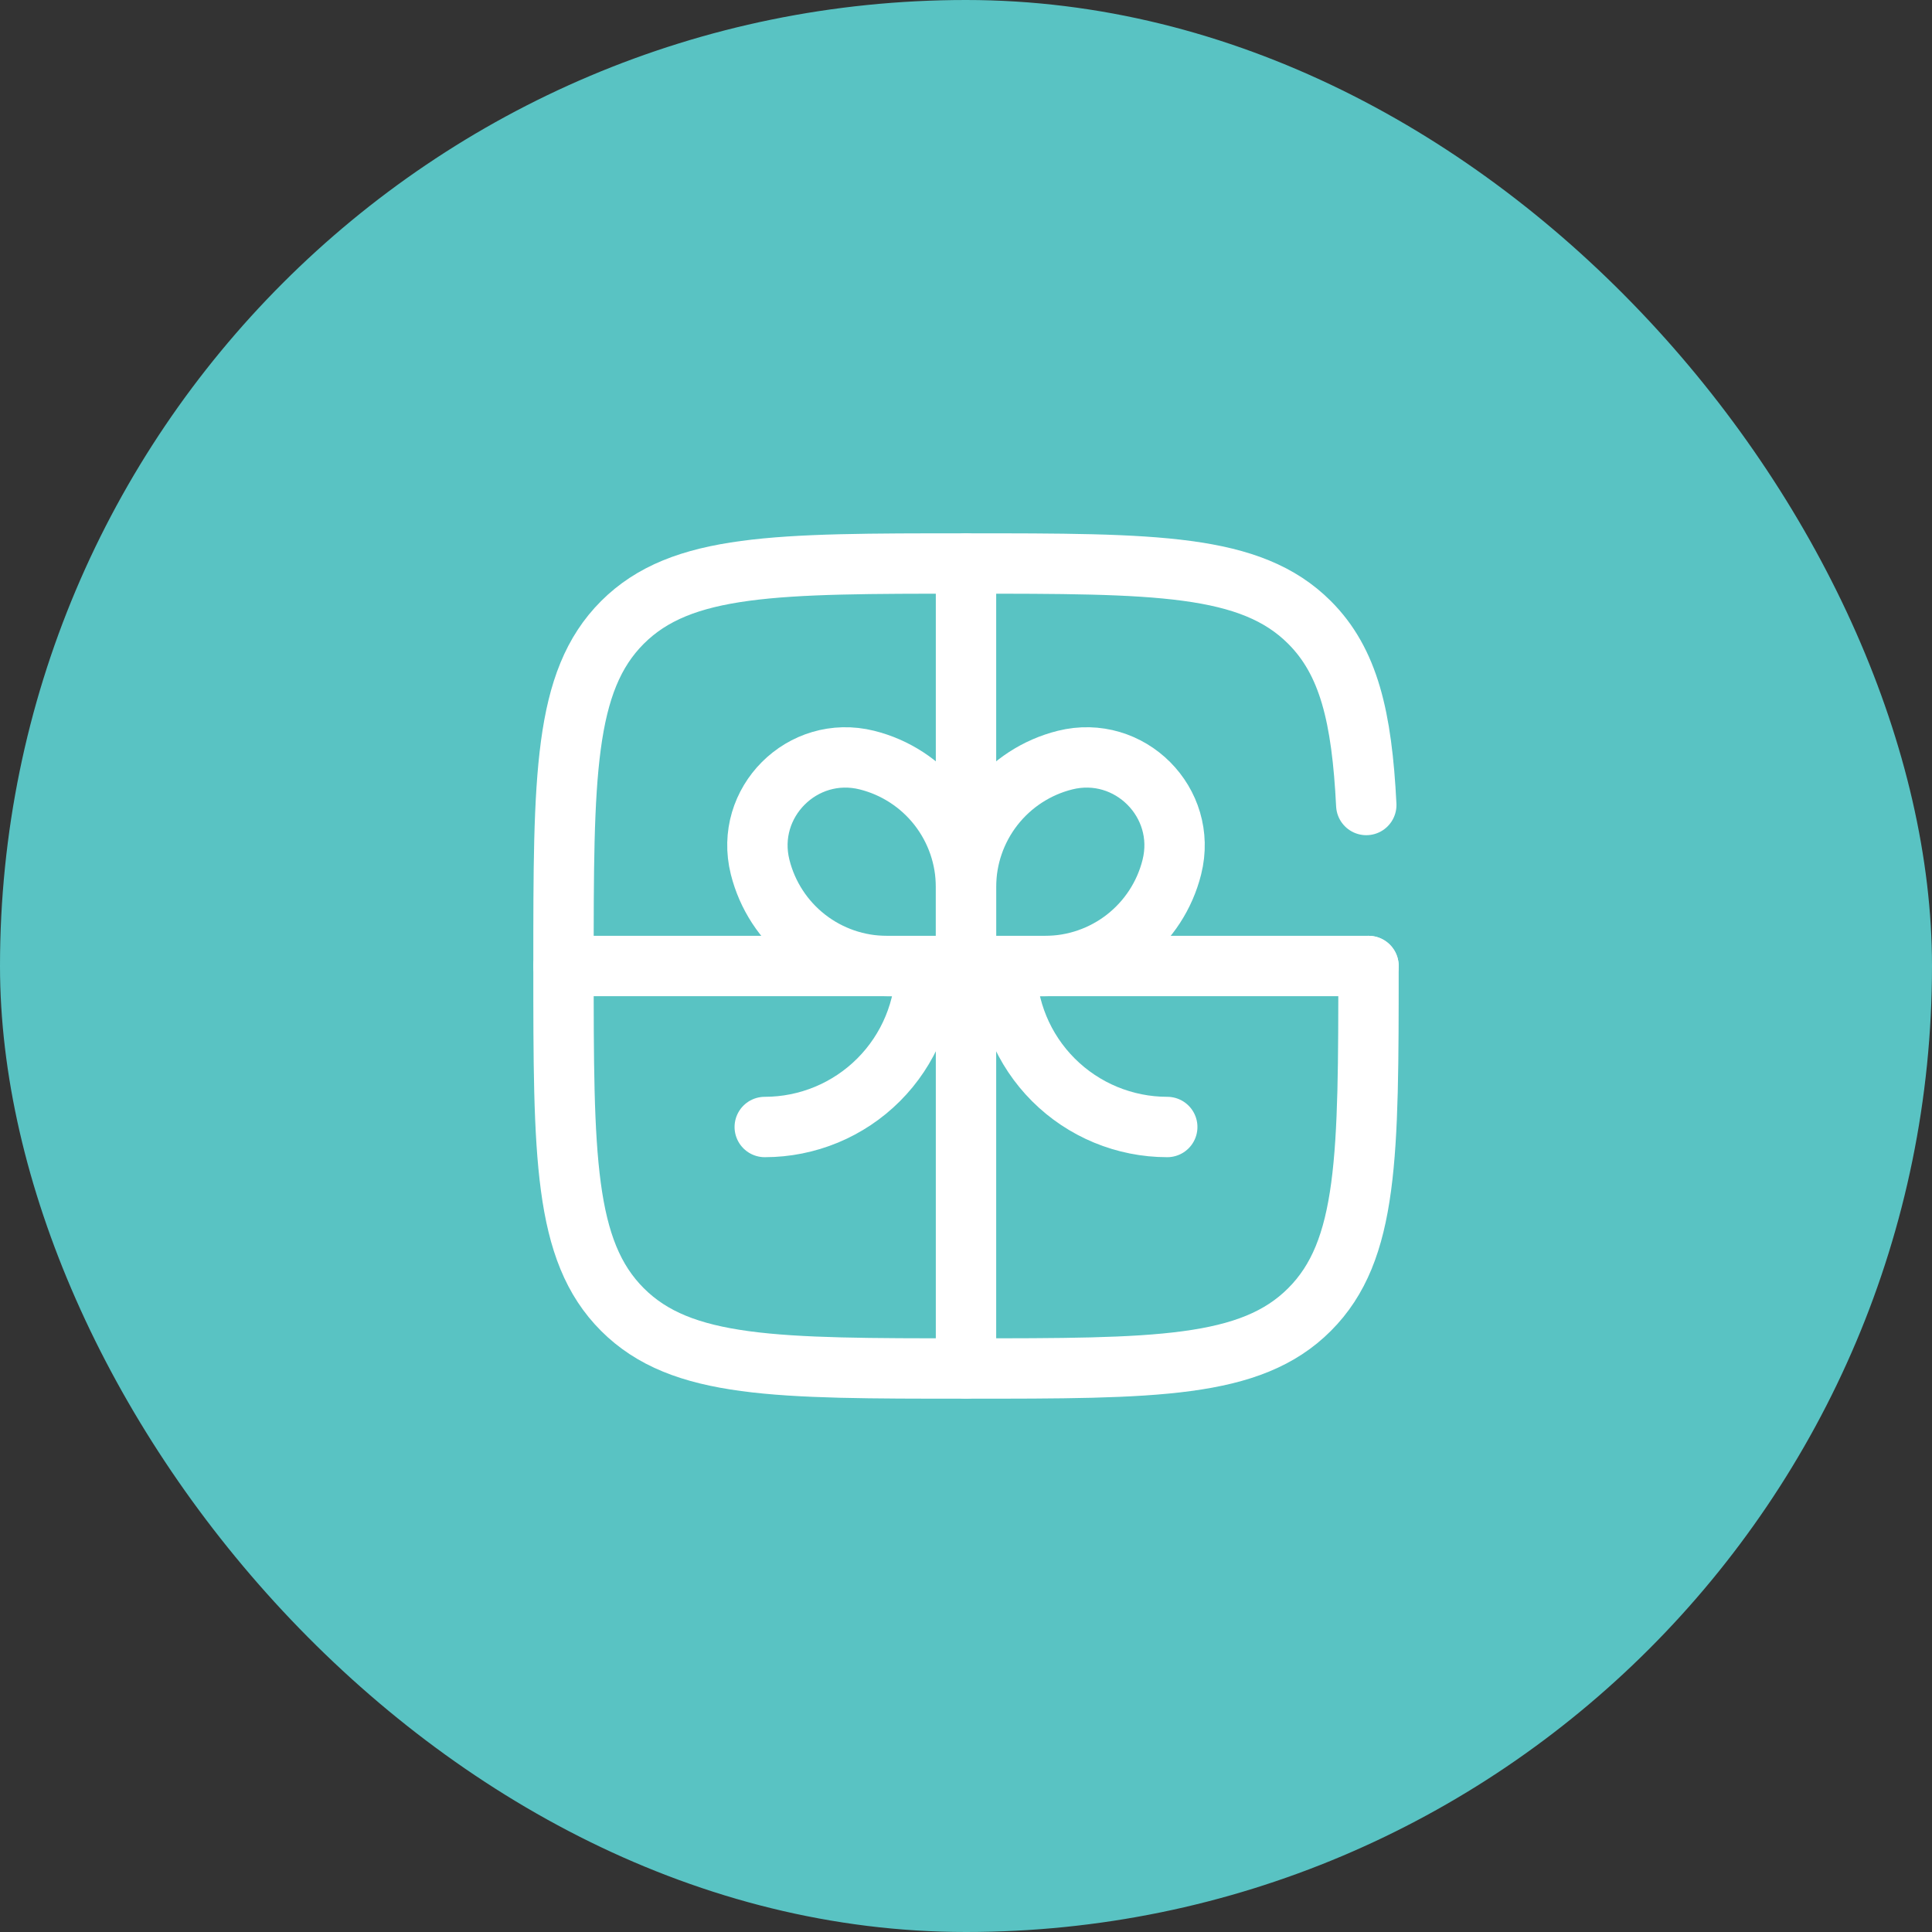 <svg xmlns="http://www.w3.org/2000/svg" width="120" height="120" viewBox="0 0 120 120" fill="none"><rect x="0" y="0" width="120" height="120" fill="#333333" stroke="none"/><rect width="120" height="120" rx="60" fill="#59C3C3"></rect><path d="M85 60H35M60 35V85M62.5 60C62.5 62.652 63.553 65.196 65.429 67.071C67.304 68.946 69.848 70 72.5 70M57.5 60C57.5 62.652 56.446 65.196 54.571 67.071C52.696 68.946 50.152 70 47.5 70" stroke="white" stroke-width="3.75" stroke-linecap="round"></path><path d="M60 55.087C60 53.277 60.605 51.519 61.72 50.092C62.834 48.665 64.393 47.651 66.15 47.212C70.157 46.212 73.79 49.843 72.787 53.852C72.349 55.609 71.335 57.168 69.908 58.283C68.481 59.397 66.723 60.002 64.912 60.002H60M60 55.087V60.002M60 55.087C60 53.277 59.394 51.519 58.28 50.092C57.166 48.665 55.606 47.651 53.85 47.212C49.842 46.212 46.21 49.843 47.212 53.852C47.651 55.609 48.664 57.168 50.091 58.283C51.518 59.397 53.277 60.002 55.087 60.002H60" stroke="white" stroke-width="3.75"></path><path d="M85 60C85 71.785 85 77.677 81.337 81.338C77.68 85 71.785 85 60 85C48.215 85 42.322 85 38.66 81.338C35 77.68 35 71.785 35 60C35 48.215 35 42.322 38.66 38.66C42.325 35 48.215 35 60 35C71.785 35 77.677 35 81.337 38.66C83.772 41.095 84.587 44.517 84.862 50" stroke="white" stroke-width="3.75" stroke-linecap="round"></path></svg>